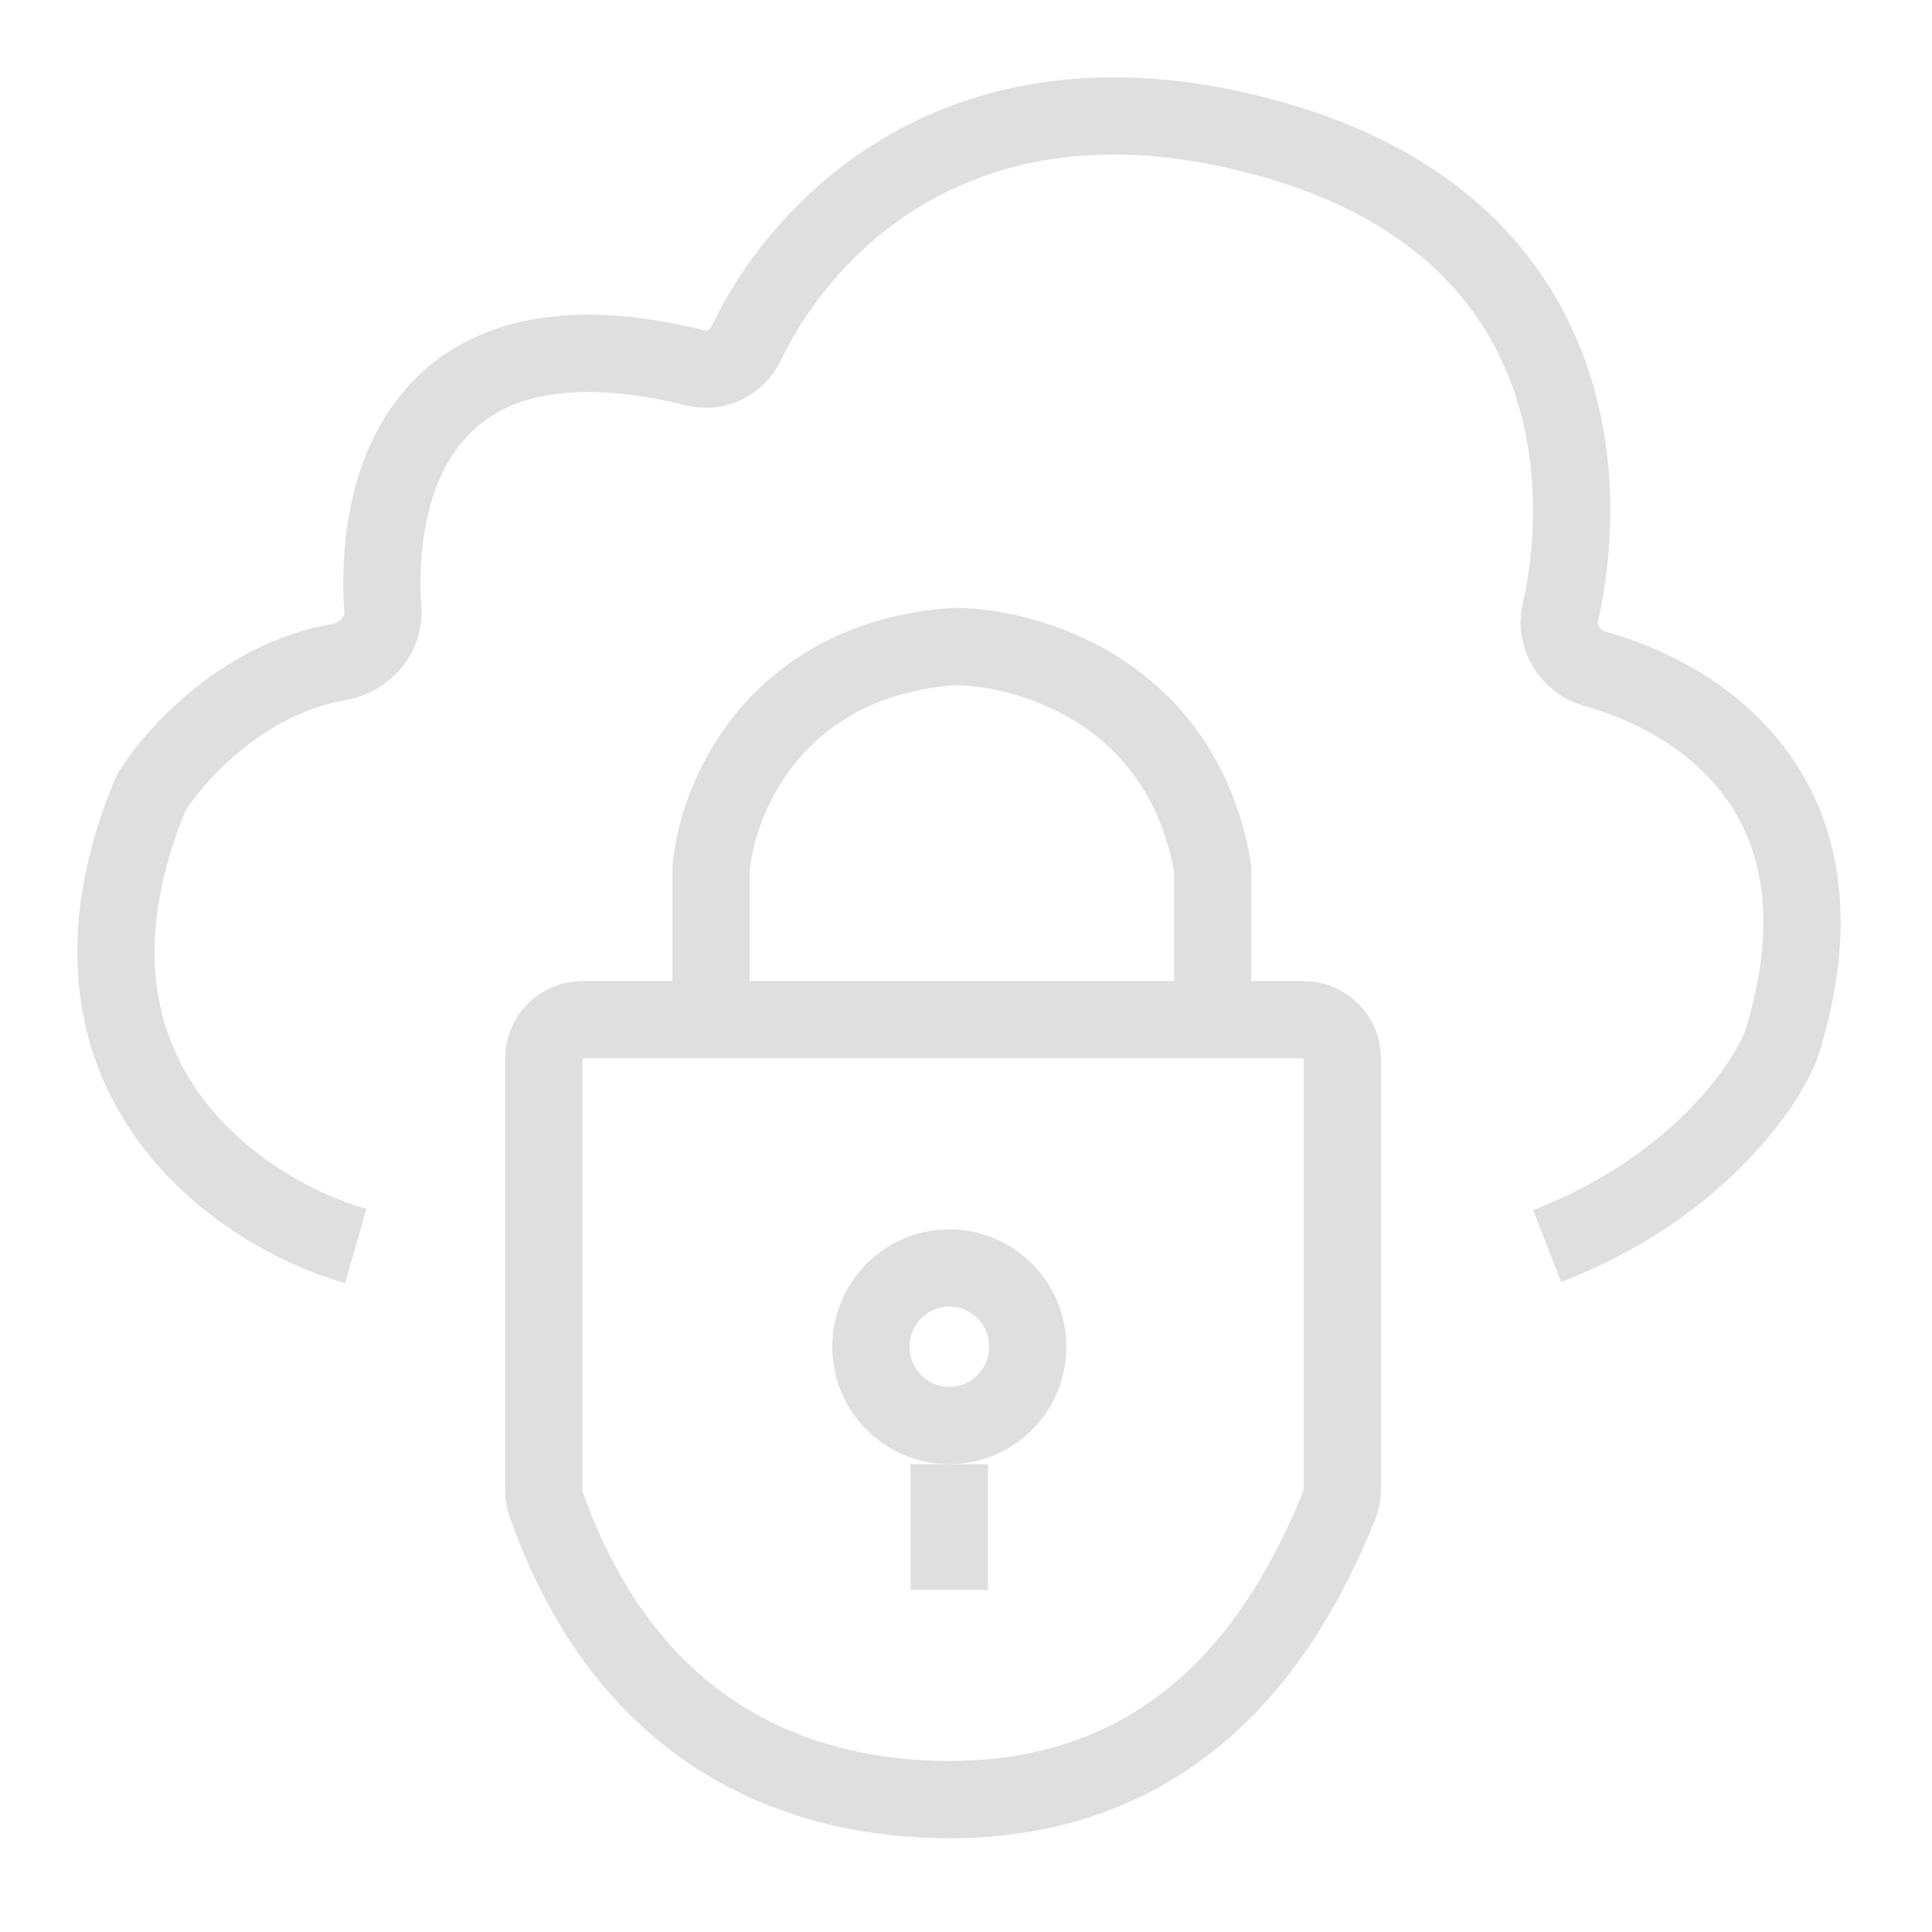 <svg width="100" height="100" viewBox="0 0 100 100" fill="none" xmlns="http://www.w3.org/2000/svg">
<path d="M49.133 82.296V75.784" stroke="#DFDFDF" stroke-width="4"/>
<path d="M18.412 64.498C12.374 62.768 1.823 55.692 7.747 41.208C7.787 41.11 7.835 41.015 7.892 40.926C9.255 38.791 12.768 35.076 17.585 34.258C18.869 34.039 19.902 32.871 19.815 31.572C19.35 24.696 22.098 15.583 36.007 19.047C37.057 19.308 38.156 18.752 38.623 17.776C41.608 11.528 50.071 2.783 65.799 7.2C81.323 11.56 82.461 24.159 80.762 31.722C80.481 32.969 81.287 34.263 82.519 34.604C88.463 36.254 96.127 41.647 92.197 54.08C91.332 56.323 87.697 61.547 80.08 64.498" stroke="#DFDFDF" stroke-width="4"/>
<path d="M49.137 65.63C51.373 65.63 53.195 67.45 53.195 69.707C53.195 71.965 51.373 73.784 49.137 73.784C46.901 73.784 45.078 71.965 45.078 69.707C45.078 67.45 46.901 65.63 49.137 65.63Z" stroke="#DFDFDF" stroke-width="4"/>
<path d="M67.477 52.778H30.148C29.044 52.778 28.148 53.674 28.148 54.778V77.189C28.148 77.409 28.186 77.631 28.259 77.838C32.632 90.245 41.842 93.148 49.137 93.148C62.055 93.148 67.097 83.377 69.335 77.874C69.43 77.639 69.477 77.39 69.477 77.137V54.778C69.477 53.674 68.582 52.778 67.477 52.778Z" stroke="#DFDFDF" stroke-width="4"/>
<path d="M36.805 52.995V44.965C37.093 41.42 40.007 34.156 49.355 33.462C53.154 33.462 61.114 35.734 62.741 44.797C62.761 44.907 62.77 45.021 62.77 45.133V52.995" stroke="#DFDFDF" stroke-width="4"/>
</svg>
